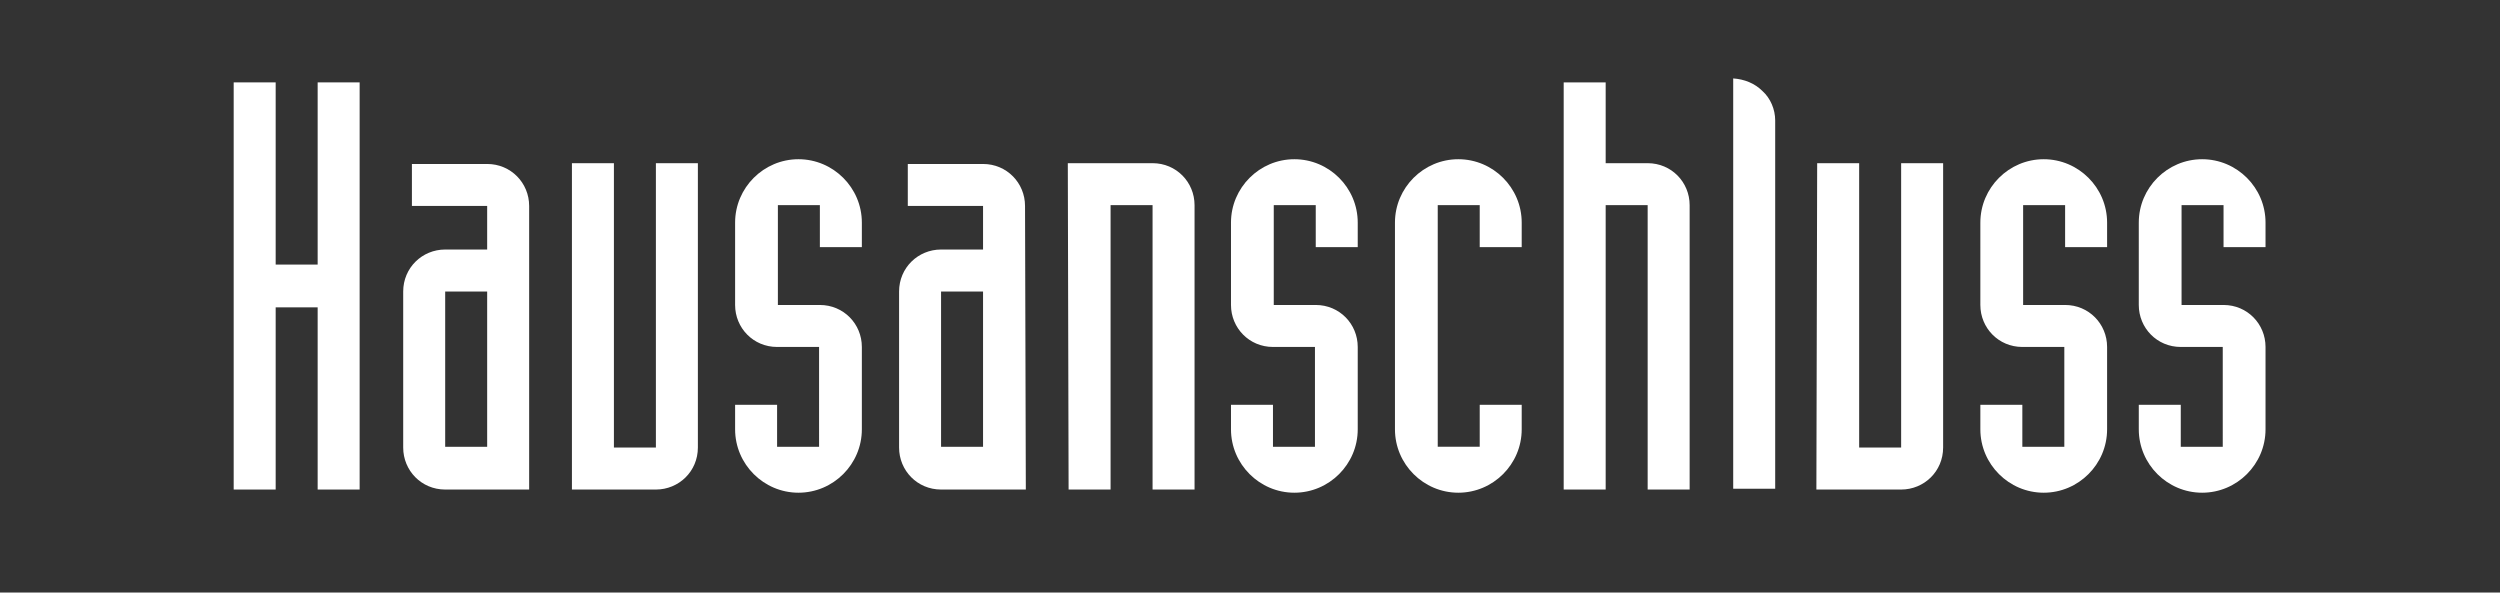 <?xml version="1.0" encoding="utf-8"?>
<!-- Generator: Adobe Illustrator 27.3.1, SVG Export Plug-In . SVG Version: 6.00 Build 0)  -->
<svg version="1.1" id="Ebene_1" xmlns="http://www.w3.org/2000/svg" xmlns:xlink="http://www.w3.org/1999/xlink" x="0px" y="0px"
	 viewBox="0 0 315.6 74.8" style="enable-background:new 0 0 315.6 74.8;" xml:space="preserve">
<rect x="0" y="0" width="315.6" height="74.8" fill="#333333" stroke="none"/>
<style type="text/css">
	.st0{fill:#FFFFFF;}
</style>
<g>
	<path class="st0" d="M29.5,10.4h5.3v23h5.3v-23h5.3v51.4h-5.3v-23h-5.3v23h-5.3V10.4z"/>
	<path class="st0" d="M66.8,61.8H56.2c-3,0-5.3-2.4-5.3-5.3V36.8c0-3,2.4-5.3,5.3-5.3h5.3V26H52v-5.3h9.5c3,0,5.3,2.4,5.3,5.3V61.8z
		 M56.2,56.4h5.3V36.8h-5.3V56.4z"/>
	<path class="st0" d="M72.2,20.6h5.3v35.9h5.3V20.6h5.3v35.9c0,3-2.4,5.3-5.3,5.3H72.2V20.6z"/>
	<path class="st0" d="M103.5,25.9h-5.3v12.6h5.3c3,0,5.3,2.4,5.3,5.3v10.4c0,4.4-3.6,8-8,8s-8-3.6-8-8v-3.1h5.3v5.3h5.3V43.8h-5.3
		c-3,0-5.3-2.4-5.3-5.3V28.1c0-4.4,3.6-8,8-8s8,3.6,8,8v3.1h-5.3V25.9z"/>
	<path class="st0" d="M129.5,61.8h-10.7c-3,0-5.3-2.4-5.3-5.3V36.8c0-3,2.4-5.3,5.3-5.3h5.3V26h-9.5v-5.3h9.5c3,0,5.3,2.4,5.3,5.3
		L129.5,61.8L129.5,61.8z M118.8,56.4h5.3V36.8h-5.3V56.4z"/>
	<path class="st0" d="M134.8,20.6h10.7c3,0,5.3,2.4,5.3,5.3v35.9h-5.3V25.9h-5.3v35.9h-5.3L134.8,20.6L134.8,20.6z"/>
	<path class="st0" d="M166.1,25.9h-5.3v12.6h5.3c3,0,5.3,2.4,5.3,5.3v10.4c0,4.4-3.6,8-8,8s-8-3.6-8-8v-3.1h5.3v5.3h5.3V43.8h-5.3
		c-3,0-5.3-2.4-5.3-5.3V28.1c0-4.4,3.6-8,8-8s8,3.6,8,8v3.1h-5.3V25.9z"/>
	<path class="st0" d="M192.1,54.2c0,4.4-3.6,8-8,8s-8-3.6-8-8V28.1c0-4.4,3.6-8,8-8s8,3.6,8,8v3.1h-5.3v-5.3h-5.3v30.5h5.3v-5.3h5.3
		V54.2z"/>
	<path class="st0" d="M197.4,10.4h5.3v10.2h5.3c3,0,5.3,2.4,5.3,5.3v35.9H208V25.9h-5.3v35.9h-5.3V10.4z"/>
	<path class="st0" d="M218.8,9.9c1.4,0.1,2.7,0.6,3.7,1.6c1,0.9,1.6,2.3,1.6,3.7v46.5h-5.3V9.9z"/>
	<path class="st0" d="M229.4,20.6h5.3v35.9h5.3V20.6h5.3v35.9c0,3-2.4,5.3-5.3,5.3h-10.7L229.4,20.6L229.4,20.6z"/>
	<path class="st0" d="M260.7,25.9h-5.3v12.6h5.3c3,0,5.3,2.4,5.3,5.3v10.4c0,4.4-3.6,8-8,8s-8-3.6-8-8v-3.1h5.3v5.3h5.3V43.8h-5.3
		c-3,0-5.3-2.4-5.3-5.3V28.1c0-4.4,3.6-8,8-8s8,3.6,8,8v3.1h-5.3V25.9z"/>
	<path class="st0" d="M280.7,25.9h-5.3v12.6h5.3c3,0,5.3,2.4,5.3,5.3v10.4c0,4.4-3.6,8-8,8s-8-3.6-8-8v-3.1h5.3v5.3h5.3V43.8h-5.3
		c-3,0-5.3-2.4-5.3-5.3V28.1c0-4.4,3.6-8,8-8s8,3.6,8,8v3.1h-5.3V25.9z"/>
</g>
</svg>
